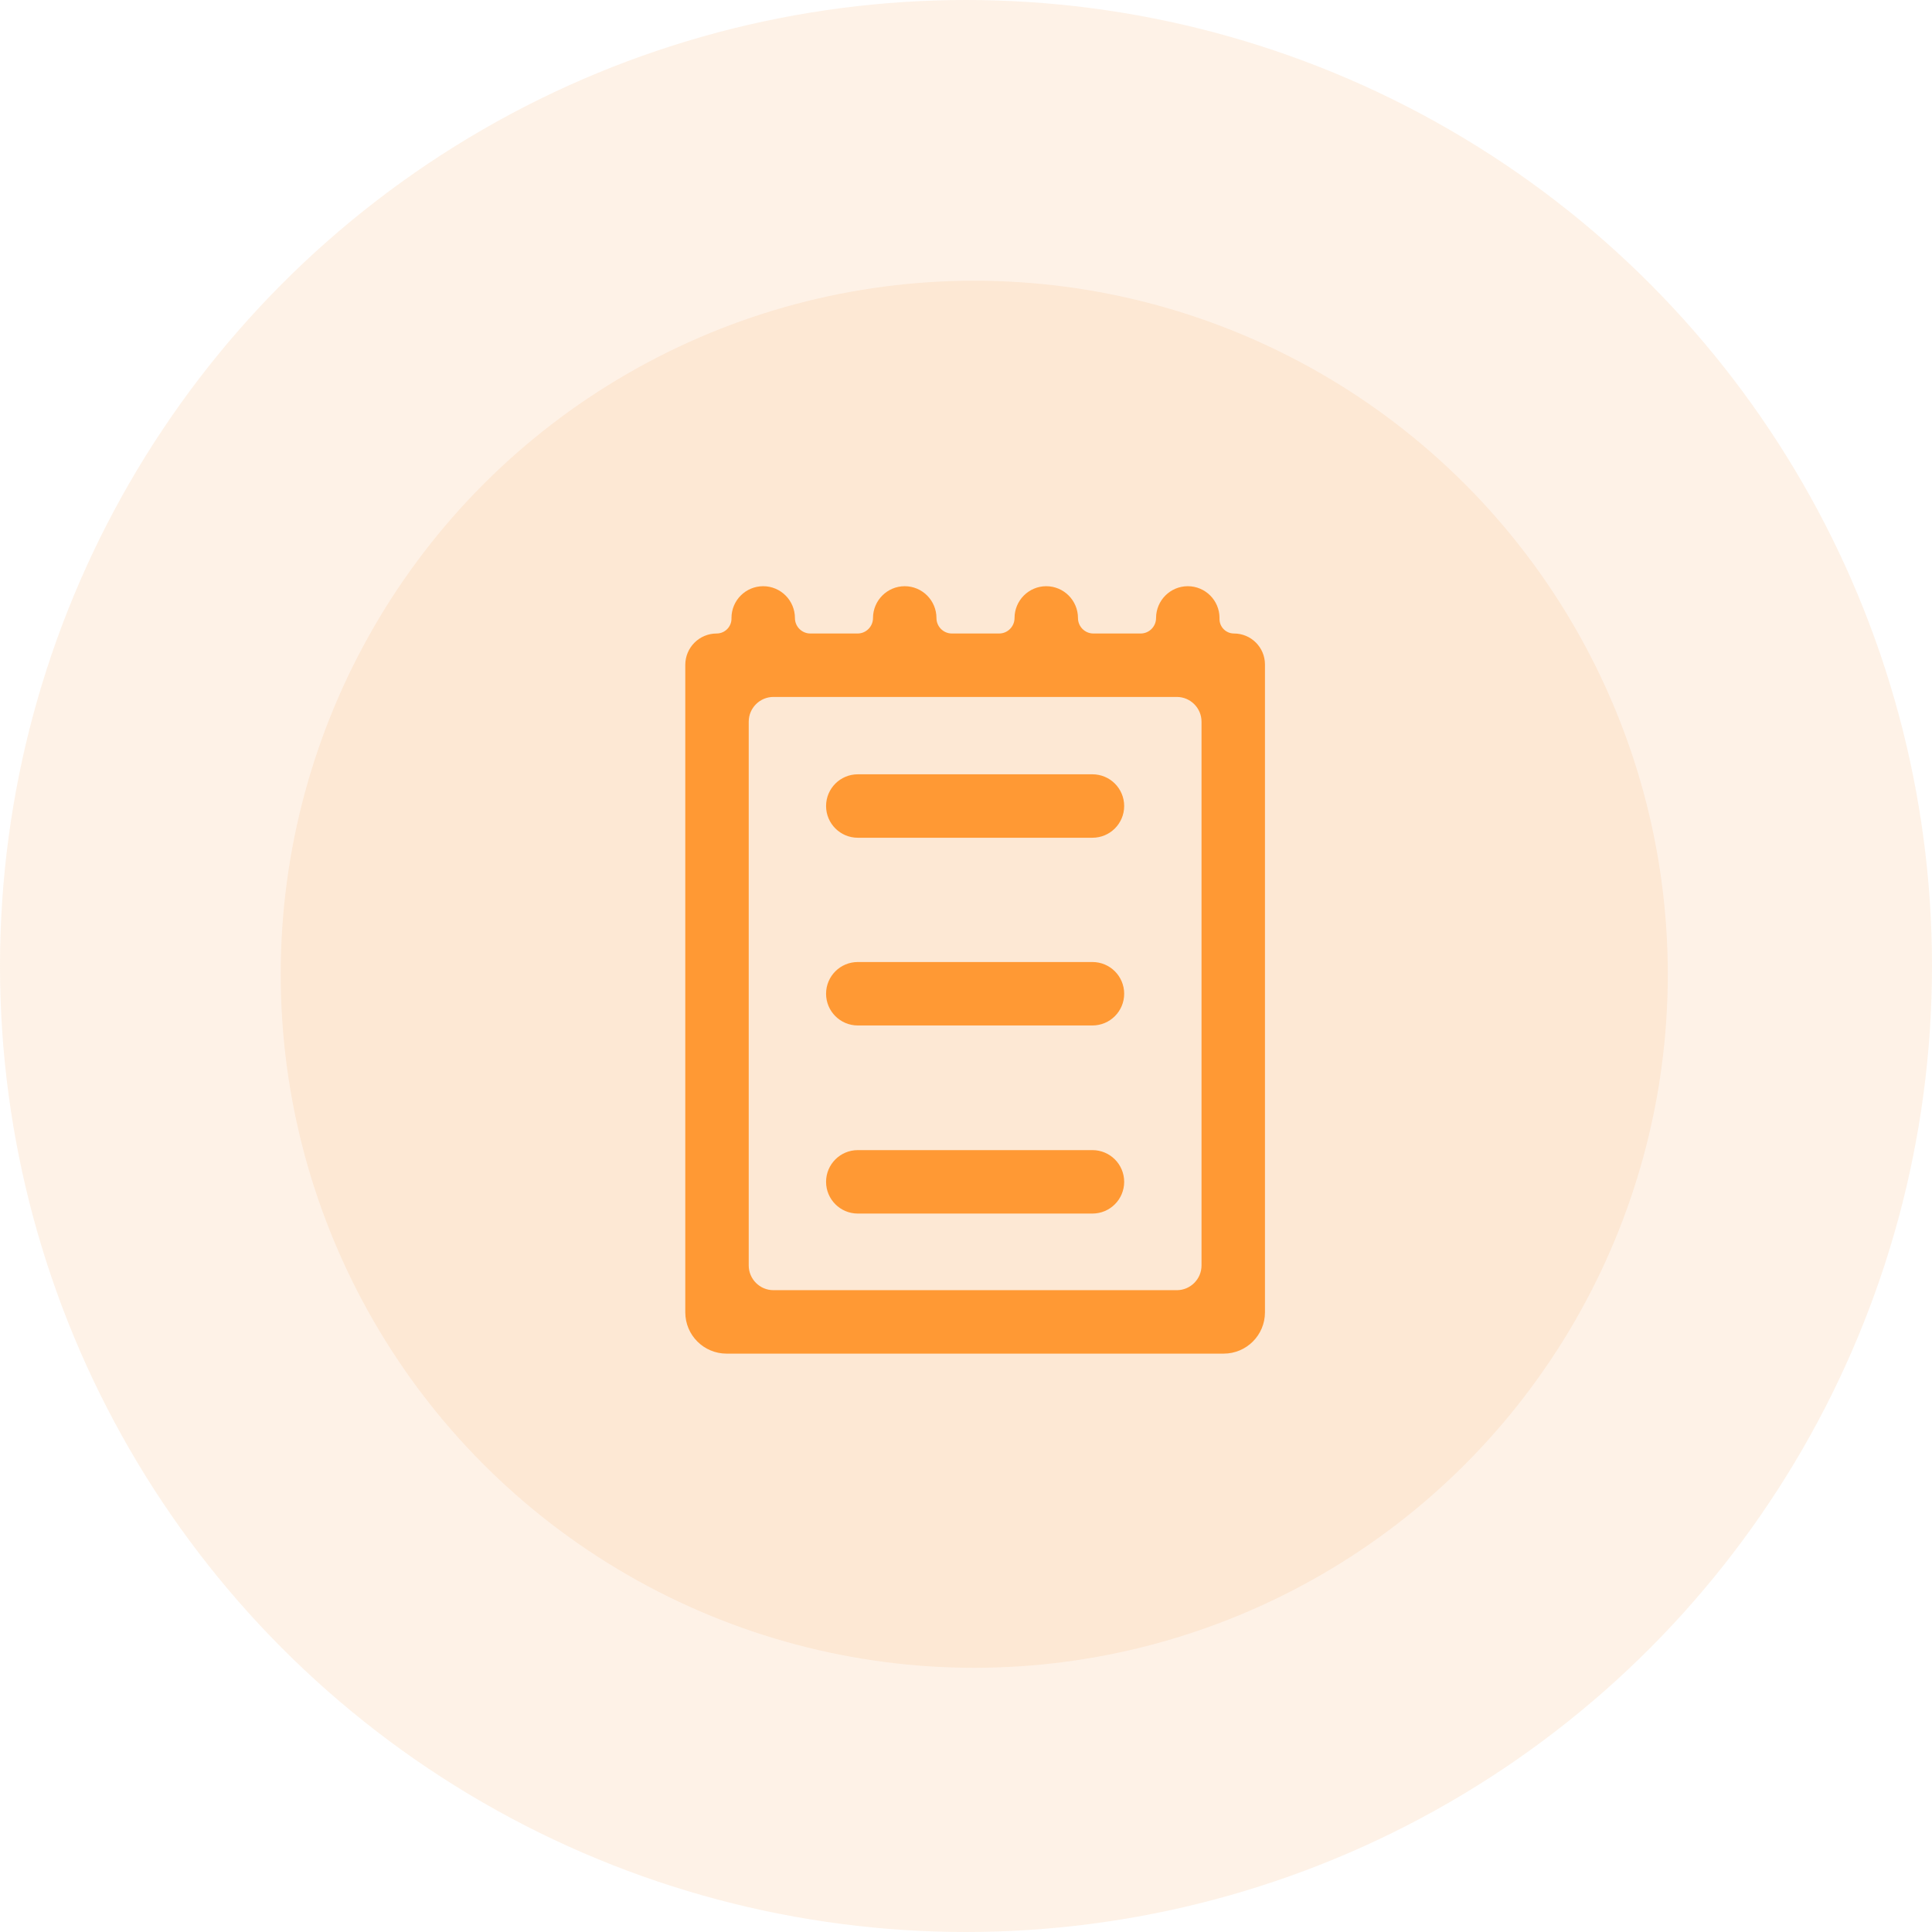 <svg xmlns="http://www.w3.org/2000/svg" width="117" height="117" viewBox="0 0 117 117" fill="none"><circle cx="59" cy="59" r="42" fill="#FAC087" fill-opacity="0.2"></circle><circle cx="58.5" cy="58.5" r="58.5" fill="#FAC087" fill-opacity="0.2"></circle><path d="M73.352 37.488C73.352 38.248 73.968 38.864 74.729 38.864C75.489 38.864 76.105 39.481 76.105 40.241V79.474C76.105 80.578 75.21 81.474 74.105 81.474H44C42.895 81.474 42 80.578 42 79.474V40.263C42 39.491 42.626 38.864 43.399 38.864C44.171 38.864 44.798 38.238 44.798 37.465V37.421C44.798 36.636 45.434 36 46.219 36C47.004 36 47.64 36.642 47.64 37.427C47.64 38.218 48.281 38.864 49.072 38.864H51.936C52.727 38.864 53.368 38.218 53.368 37.427C53.368 36.642 54.005 36 54.789 36C55.574 36 56.211 36.642 56.211 37.427C56.211 38.218 56.852 38.864 57.643 38.864H60.507C61.298 38.864 61.939 38.218 61.939 37.427C61.939 36.642 62.575 36 63.36 36C64.145 36 64.781 36.642 64.781 37.427C64.781 38.218 65.422 38.864 66.213 38.864H69.078C69.869 38.864 70.51 38.218 70.51 37.427C70.51 36.642 71.146 36 71.931 36C72.716 36 73.352 36.636 73.352 37.421V37.488ZM71.263 78.632C72.368 78.632 73.263 77.736 73.263 76.632V43.706C73.263 42.602 72.368 41.706 71.263 41.706H46.842C45.737 41.706 44.842 42.602 44.842 43.706V76.632C44.842 77.736 45.737 78.632 46.842 78.632H71.263ZM66.158 47.391C66.943 47.391 67.579 48.027 67.579 48.812C67.579 49.596 66.943 50.233 66.158 50.233H51.947C51.163 50.233 50.526 49.596 50.526 48.812C50.526 48.027 51.163 47.391 51.947 47.391H66.158ZM51.947 72.992C51.163 72.992 50.526 72.356 50.526 71.571C50.526 70.786 51.163 70.15 51.947 70.15H66.158C66.943 70.15 67.579 70.786 67.579 71.571C67.579 72.356 66.943 72.992 66.158 72.992H51.947ZM51.947 61.601C51.163 61.601 50.526 60.965 50.526 60.18C50.526 59.395 51.163 58.759 51.947 58.759H66.158C66.943 58.759 67.579 59.395 67.579 60.18C67.579 60.965 66.943 61.601 66.158 61.601H51.947Z" fill="#FF9934" stroke="#FF9934" stroke-linejoin="round"></path></svg>